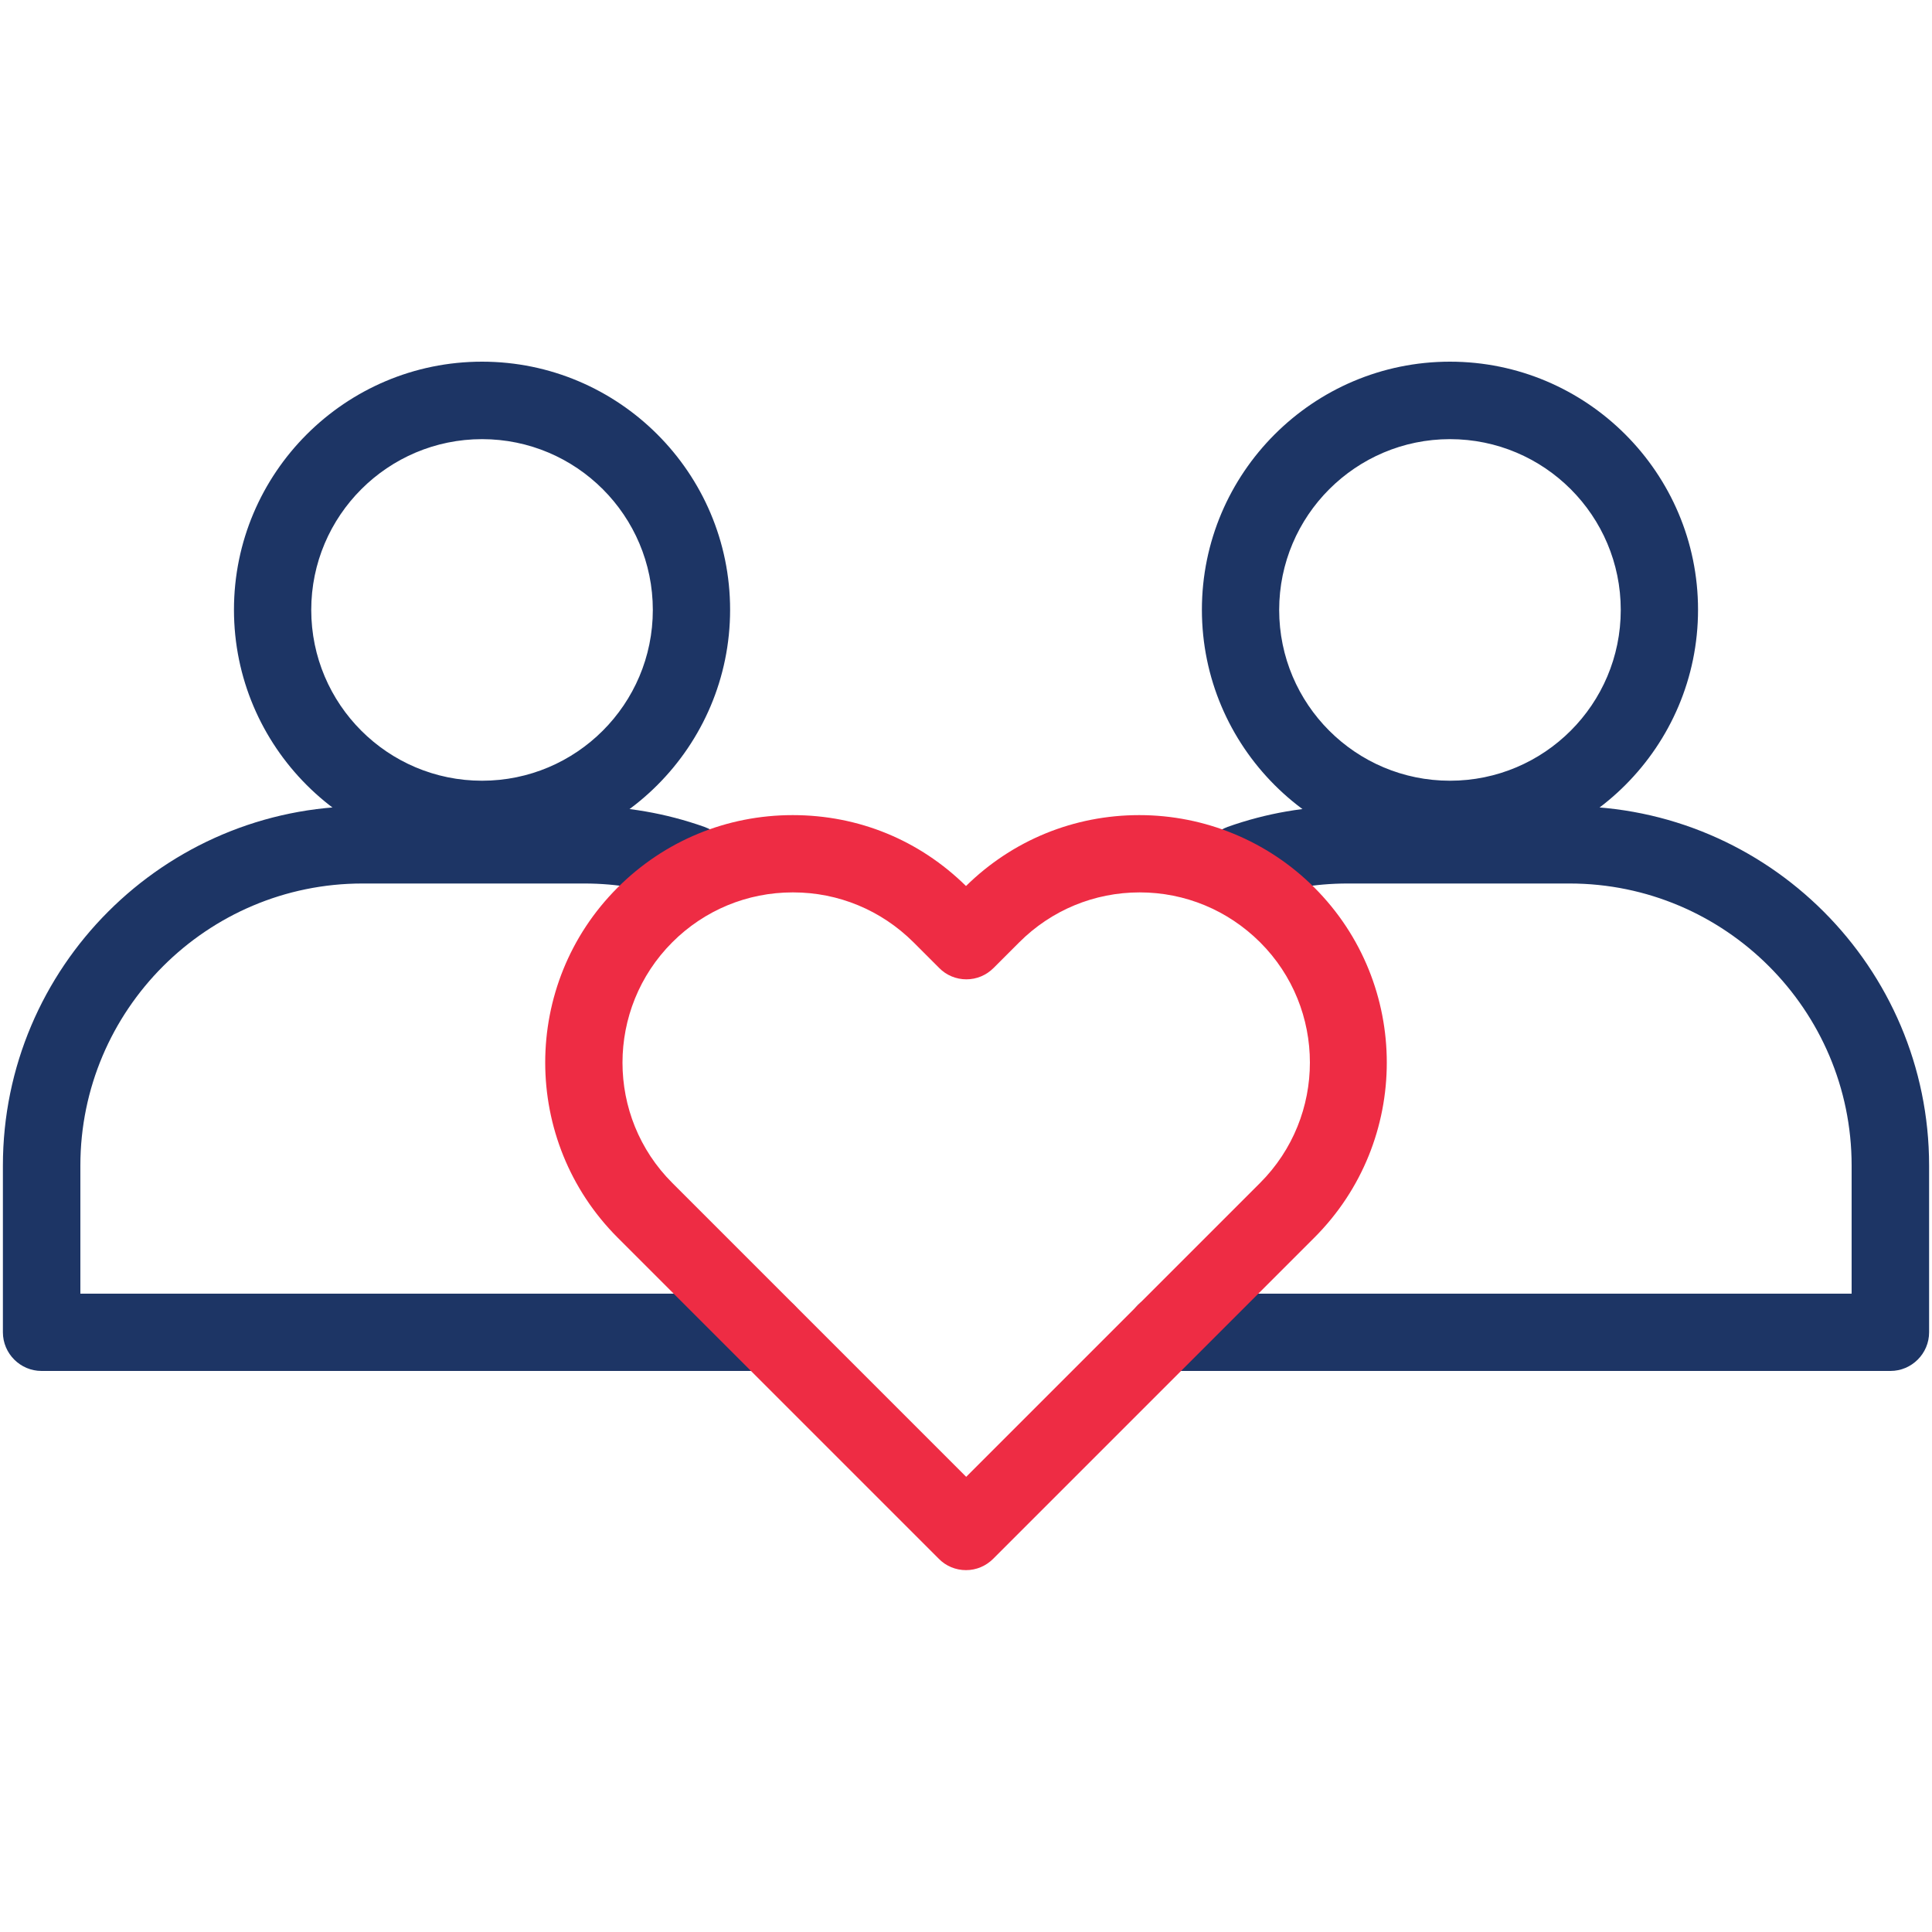 <?xml version="1.0" encoding="UTF-8"?><svg id="Layer_1" xmlns="http://www.w3.org/2000/svg" viewBox="0 0 100 100"><defs><style>.cls-1{fill:#ee2c44;}.cls-2{fill:#1d3565;}</style></defs><g><path class="cls-2" d="m24.95,44.4c-7.08,0-12.84-5.76-12.84-12.84s5.76-12.84,12.84-12.84,12.84,5.76,12.84,12.84-5.76,12.84-12.84,12.84Zm0-21.67c-4.87,0-8.84,3.96-8.84,8.84s3.96,8.84,8.84,8.84,8.84-3.96,8.84-8.84-3.96-8.84-8.84-8.84Z"/><path class="cls-2" d="m39.68,70.96H2.15c-1.1,0-2-.9-2-2v-8.63c0-10.26,8.34-18.6,18.6-18.6h11.5c2.12,0,4.21.36,6.21,1.07,1.04.37,1.58,1.51,1.21,2.56s-1.52,1.58-2.55,1.21c-1.56-.56-3.2-.84-4.86-.84h-11.5c-8.05,0-14.6,6.55-14.6,14.6v6.63h35.53c1.1,0,2,.9,2,2s-.9,2-2,2Z"/><path class="cls-2" d="m75.05,44.4c-7.08,0-12.84-5.76-12.84-12.84s5.76-12.84,12.84-12.84,12.84,5.76,12.84,12.84-5.76,12.84-12.84,12.84Zm0-21.67c-4.87,0-8.84,3.96-8.84,8.84s3.96,8.84,8.84,8.84,8.84-3.96,8.84-8.84-3.96-8.84-8.84-8.84Z"/><path class="cls-2" d="m97.84,70.96h-37.53c-1.1,0-2-.9-2-2s.9-2,2-2h35.53v-6.63c0-8.05-6.55-14.6-14.6-14.6h-11.5c-1.66,0-3.3.28-4.86.84-1.04.37-2.18-.17-2.55-1.21-.37-1.04.17-2.18,1.21-2.56,2-.71,4.08-1.07,6.21-1.07h11.5c10.25,0,18.6,8.35,18.6,18.6v8.63c0,1.1-.9,2-2,2Z"/></g><path class="cls-1" d="m50,81.27h0c-.53,0-1.04-.21-1.41-.59l-16.62-16.62c-5-5-5-13.13,0-18.12,2.42-2.42,5.64-3.75,9.06-3.75s6.56,1.3,8.97,3.67c2.41-2.37,5.59-3.67,8.97-3.67s6.64,1.33,9.06,3.75h0c5,5,5,13.12,0,18.12l-16.62,16.62c-.38.38-.88.59-1.41.59Zm-8.97-35.08c-2.35,0-4.57.92-6.23,2.58-3.44,3.44-3.44,9.03,0,12.46l15.21,15.21,15.21-15.21c3.44-3.44,3.44-9.03,0-12.46-1.67-1.66-3.88-2.58-6.23-2.58s-4.57.92-6.23,2.58l-1.33,1.33c-.38.38-.88.59-1.41.59h0c-.53,0-1.04-.21-1.41-.59l-1.33-1.33c-1.67-1.66-3.88-2.58-6.23-2.58Z"/></svg>